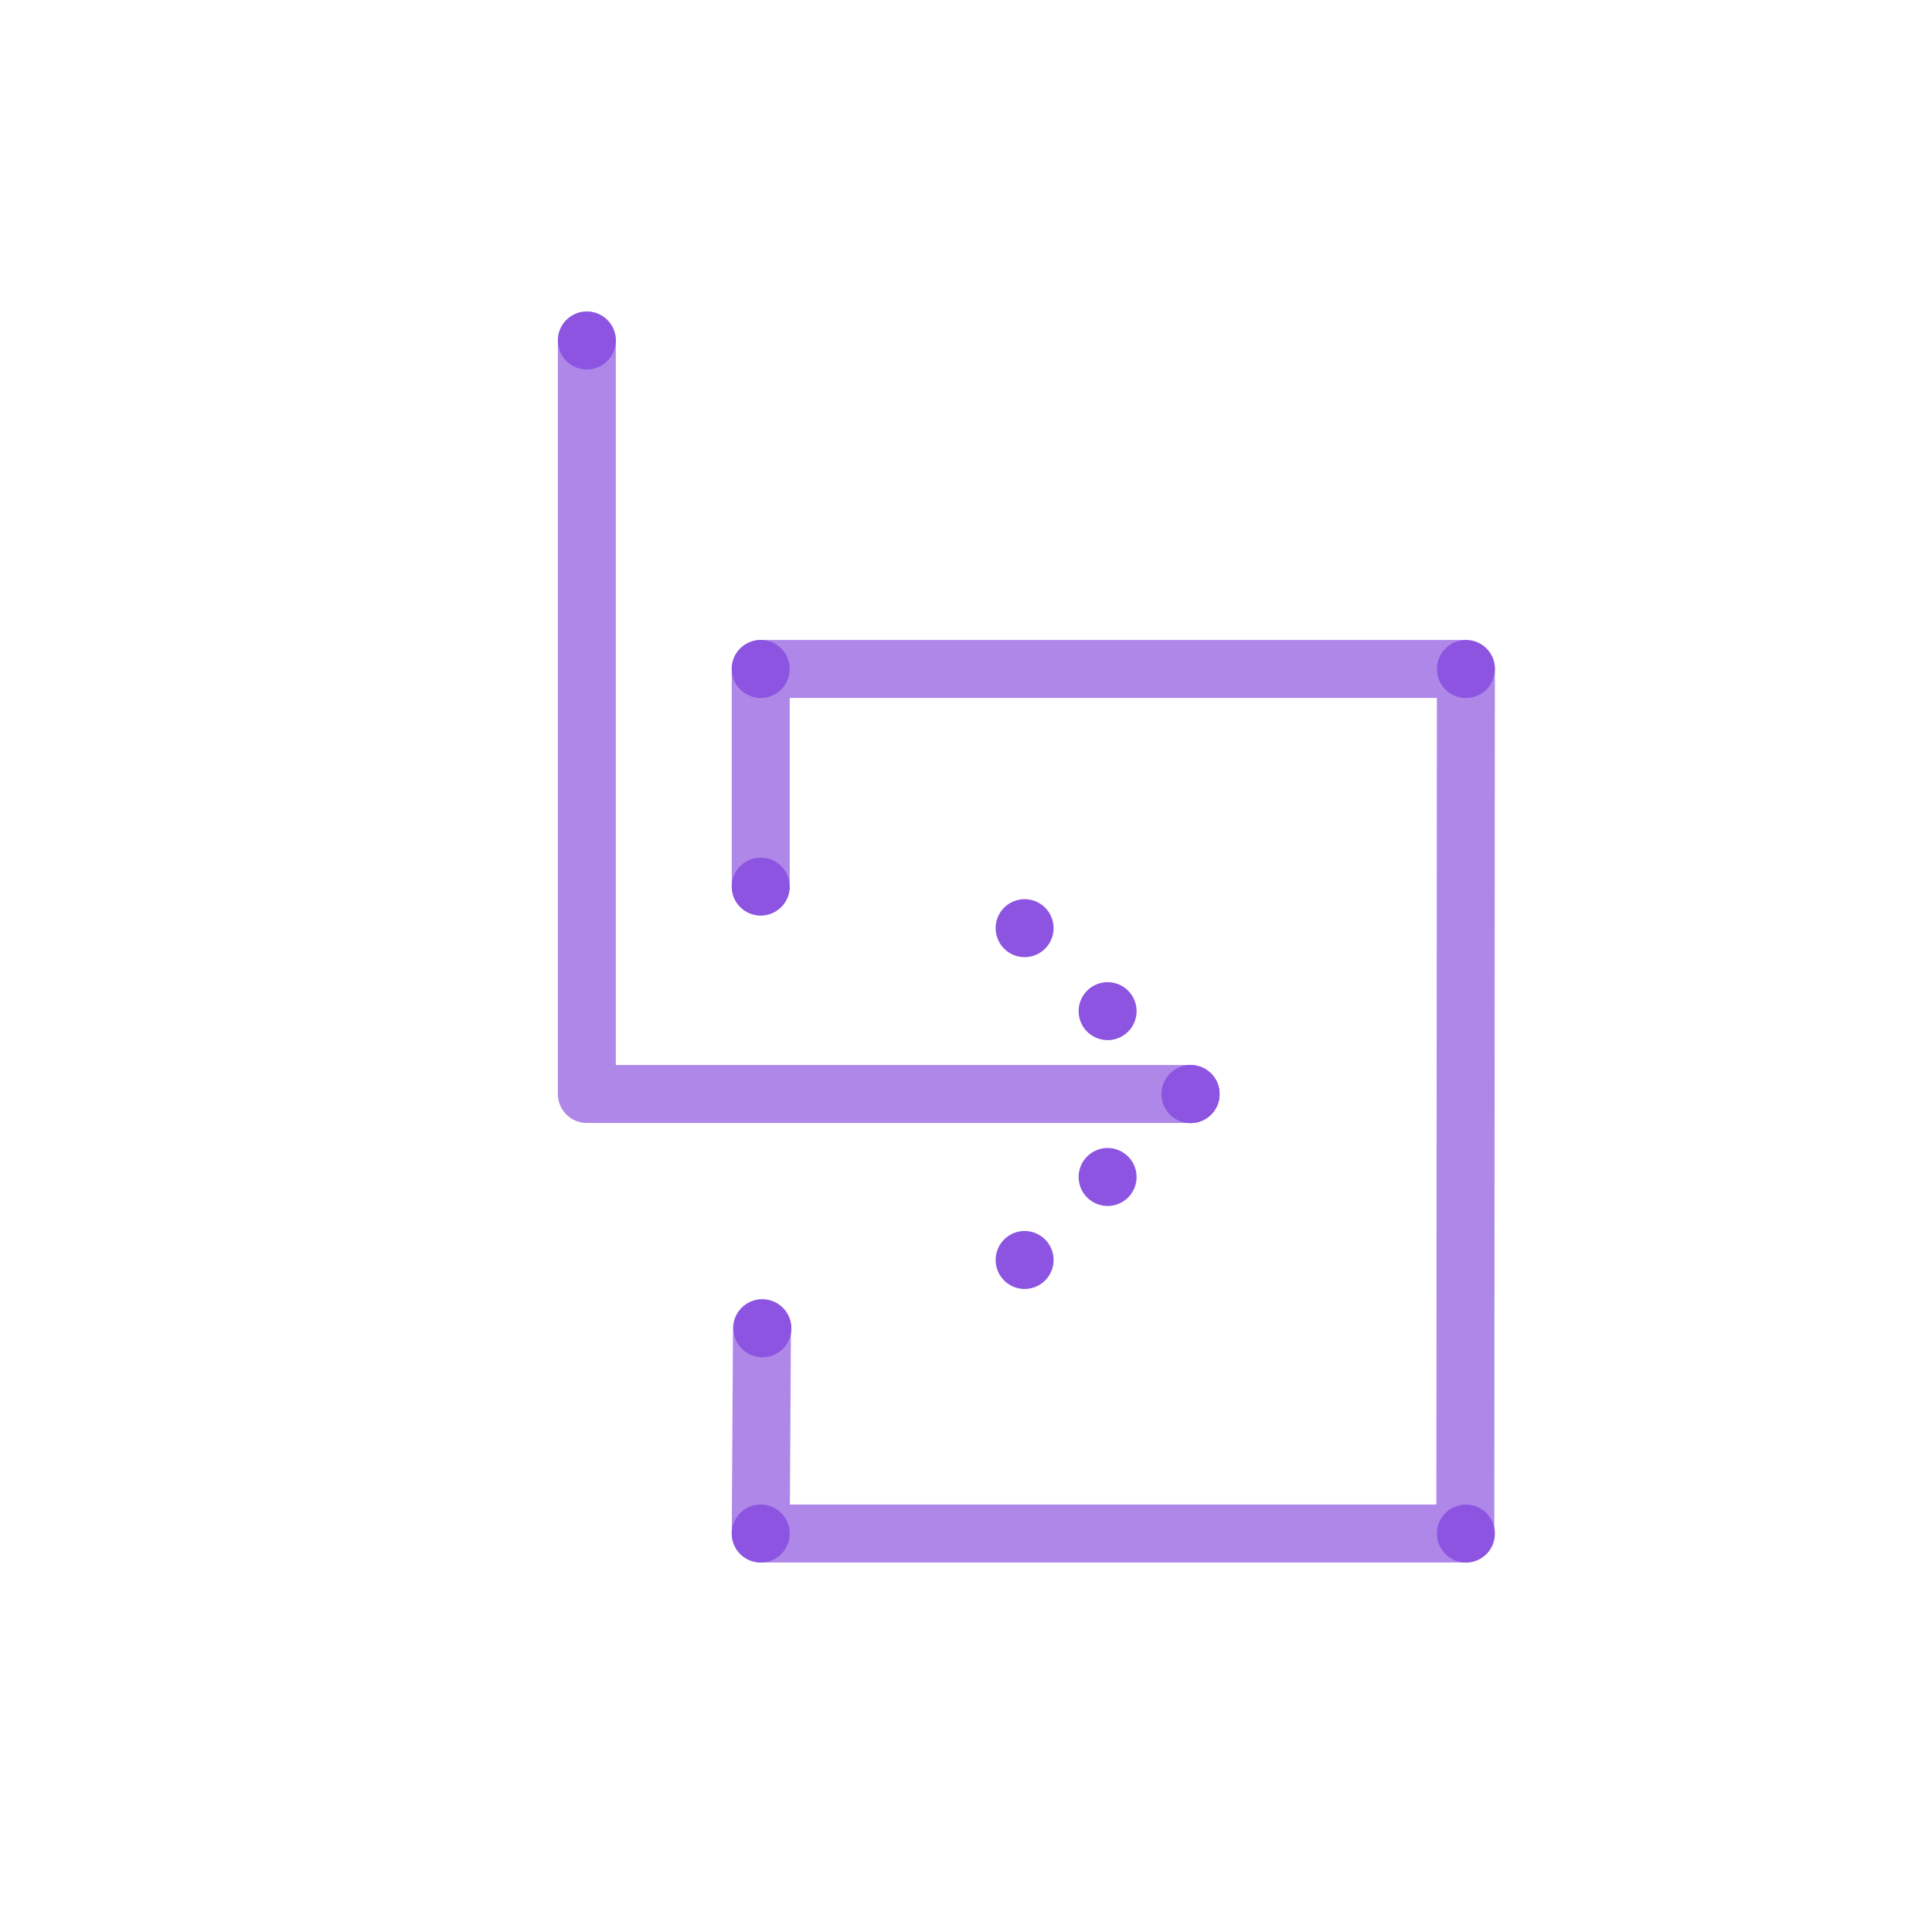 <svg xmlns="http://www.w3.org/2000/svg" viewBox="0 0 400 400"><defs><style>.cls-1,.cls-2{fill:none;stroke:#8c54e0;stroke-linecap:round;stroke-width:12px;}.cls-1{stroke-linejoin:round;opacity:0.7;}.cls-2{stroke-miterlimit:10;stroke-dasharray:0 24.3;}.cls-3{fill:#8c54e0;}</style></defs><title>government-icon_submit-form</title><g id="Stroke"><polyline class="cls-1" points="121.5 70.5 121.5 226.5 246.5 226.5"/><polyline class="cls-1" points="157.5 183.5 157.5 138.5 303.5 138.5 303.38 317.5 157.5 317.5 157.76 275"/><line class="cls-2" x1="246.5" y1="226.5" x2="207.65" y2="265.35"/><line class="cls-2" x1="246.5" y1="226.53" x2="197.02" y2="177.05"/></g><g id="Fill"><circle class="cls-3" cx="121.5" cy="70.5" r="6"/><circle class="cls-3" cx="157.5" cy="183.56" r="6"/><circle class="cls-3" cx="157.5" cy="138.5" r="6"/><circle class="cls-3" cx="303.5" cy="138.5" r="6" transform="translate(118.17 415.9) rotate(-80.78)"/><circle class="cls-3" cx="157.85" cy="275.01" r="6"/><circle class="cls-3" cx="157.5" cy="317.5" r="6"/><circle class="cls-3" cx="303.5" cy="317.5" r="6" transform="translate(-58.52 566.22) rotate(-80.78)"/></g></svg>